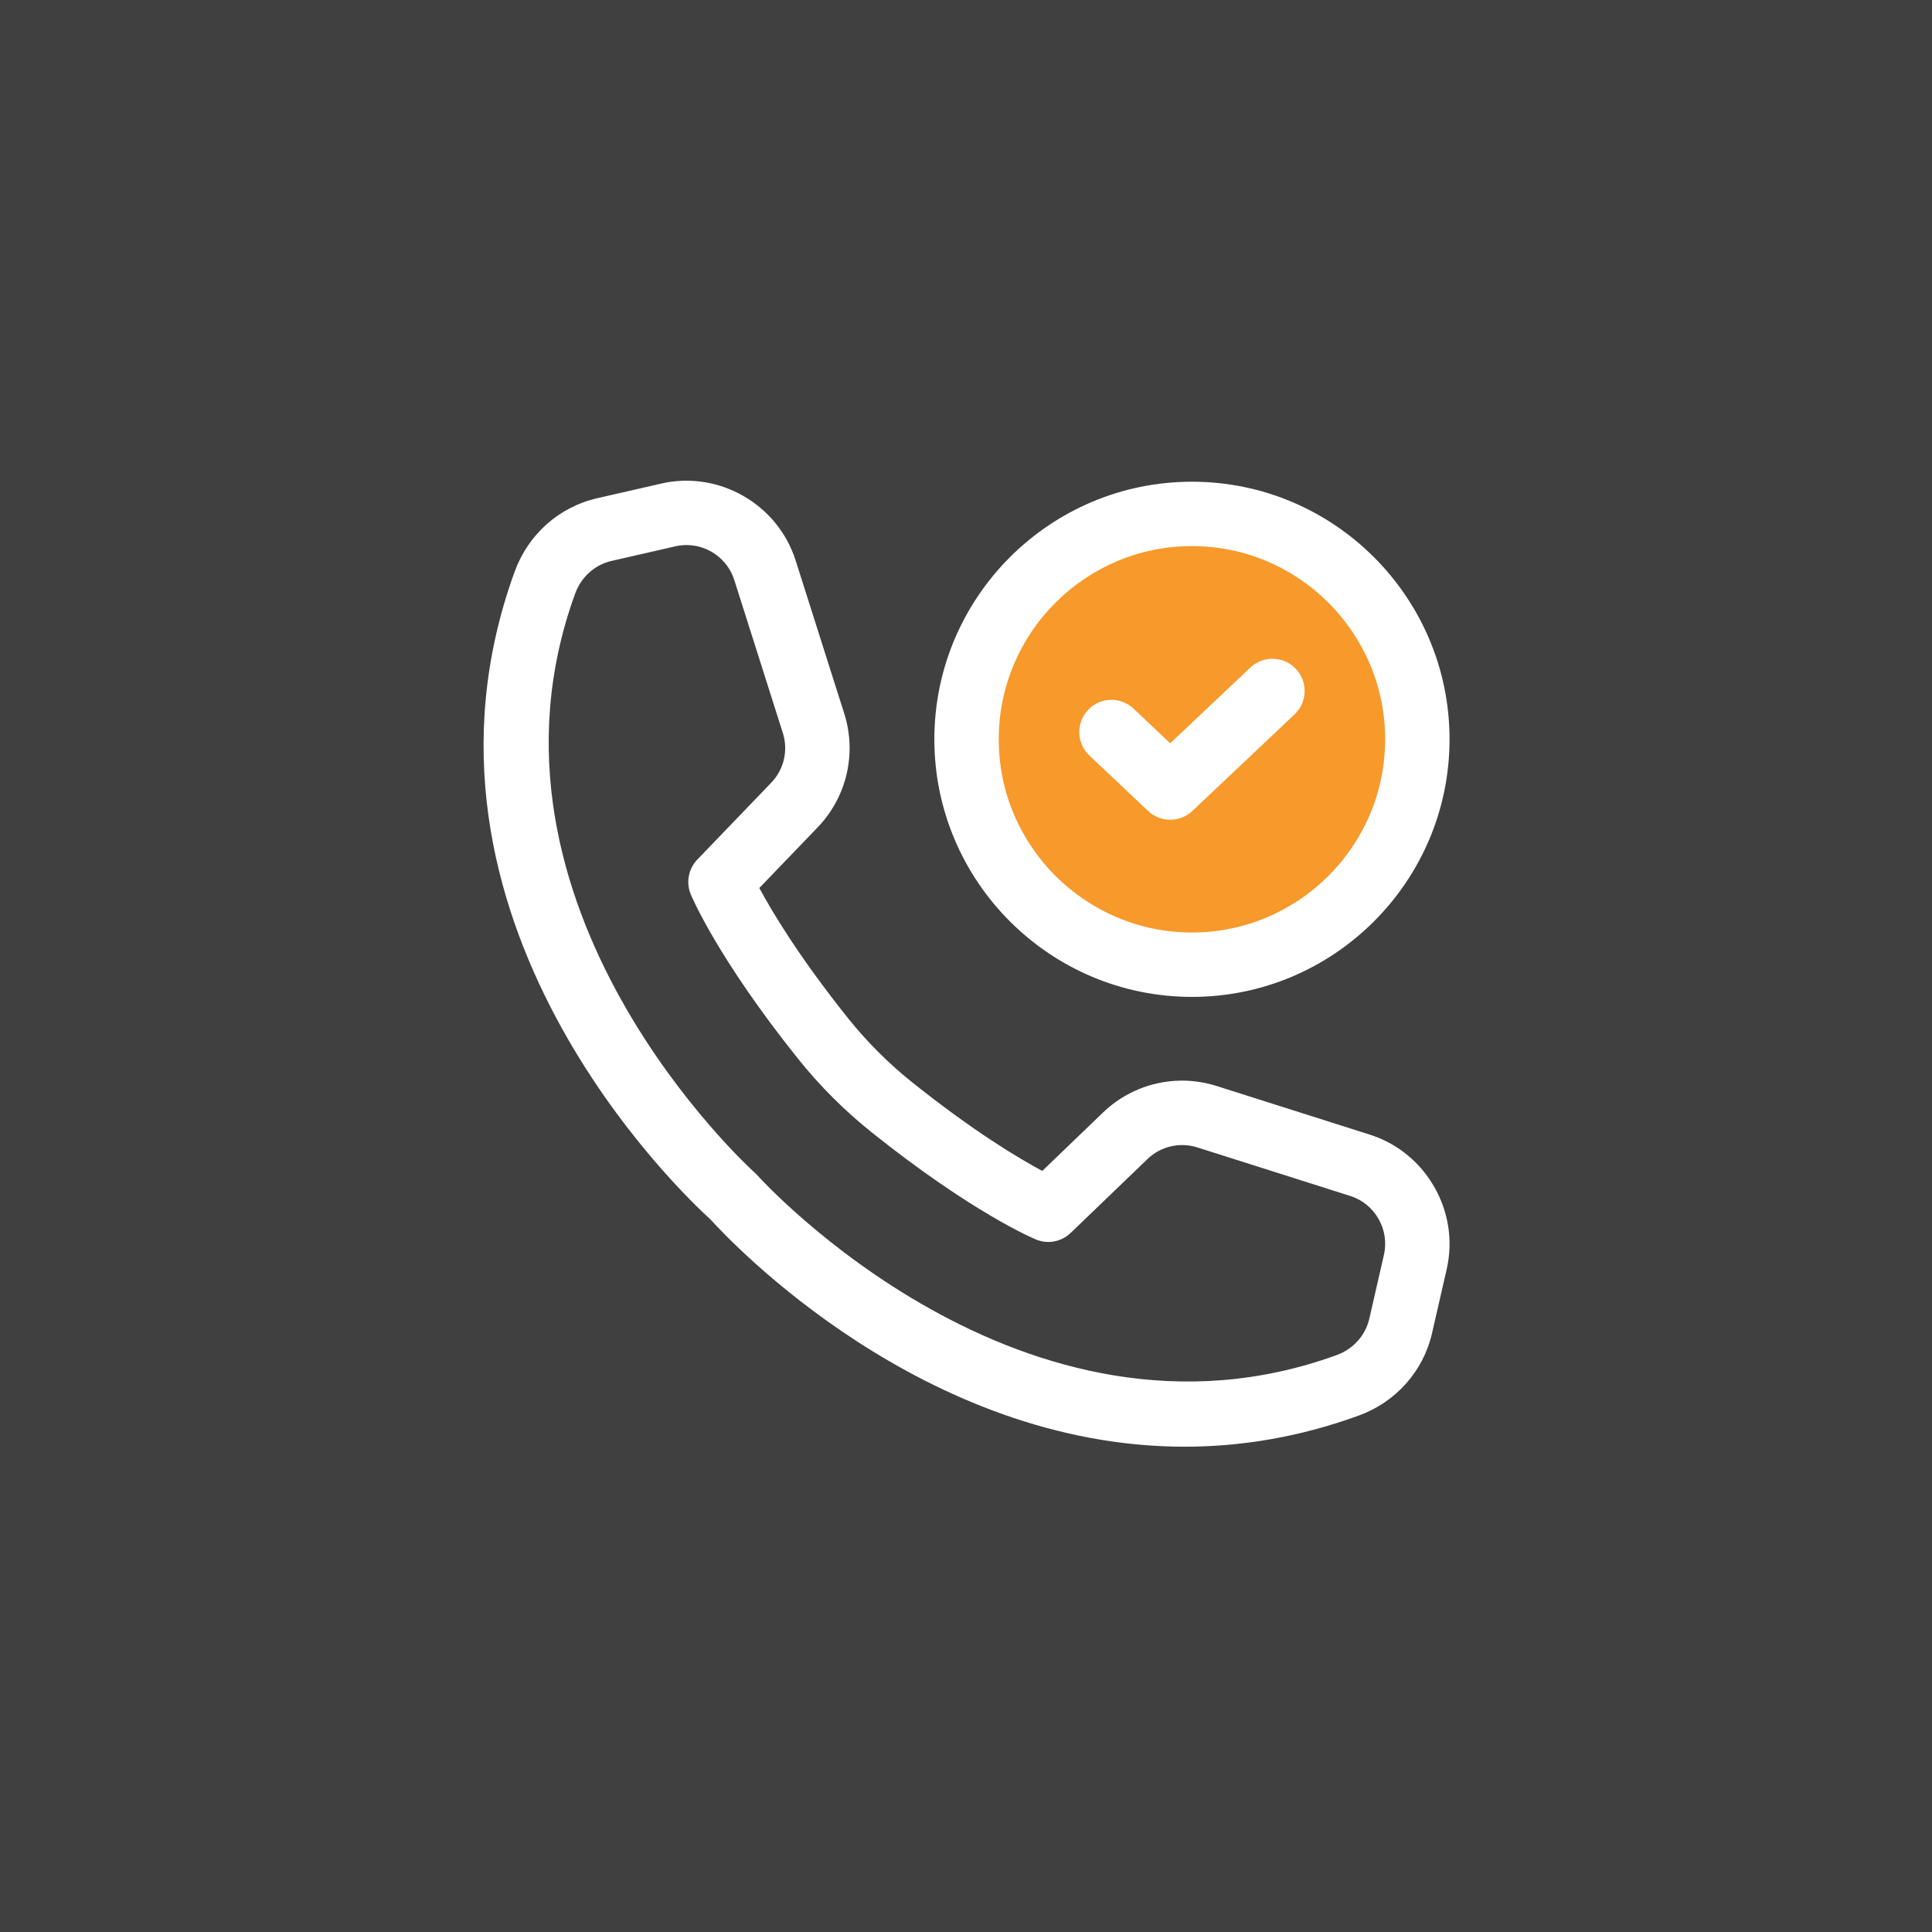 <svg xmlns="http://www.w3.org/2000/svg" id="Layer_2" viewBox="0 0 1000 1000"><rect x="0" y="0" width="1000" height="1000" fill="#808080" stroke="none"/><defs><style>.cls-1{fill:#f7992b;}.cls-1,.cls-2,.cls-3{stroke-width:0px;}.cls-2{fill:#fff;}.cls-3{opacity:.5;}</style></defs><g id="Layer_1-2"><rect class="cls-3" width="1000" height="1000"></rect><path class="cls-2" d="M709.04,587.29l-79.25-25.16c-20.71-6.6-43.26-1.32-58.92,13.75l-31.39,30.19c-12.2-6.54-35.65-20.52-67.51-46.01-12.14-9.71-23.22-20.79-32.93-32.92-25.5-31.88-39.48-55.34-46.01-67.52l30.19-31.39c15.05-15.65,20.32-38.23,13.75-58.92l-25.16-79.24c-9.23-29.13-39.82-46.65-69.59-39.77l-33.09,7.57c-19.76,4.51-35.75,18.73-42.75,38.02-65.14,179.31,87.67,322.92,101.45,335.38,10.27,11.36,109.97,117.54,245.37,117.54,28.58,0,58.76-4.73,90.02-16.09,19.29-7,33.51-22.99,38.02-42.75l7.57-33.08c6.83-29.79-10.65-60.35-39.76-69.59ZM716.33,649.45l-7.57,33.08c-1.99,8.69-8.31,15.74-16.92,18.86-162.18,58.93-298.41-91.45-299.76-92.98-.43-.49-.92-.98-1.41-1.41-1.52-1.36-151.91-137.55-92.98-299.75,3.12-8.61,10.18-14.93,18.86-16.92l33.09-7.57c1.9-.43,3.81-.64,5.69-.64,11.01,0,21.26,7.15,24.71,18.02l25.16,79.25c2.87,9.04.57,18.9-6,25.73l-38.29,39.82c-4.58,4.77-5.91,11.79-3.4,17.9.55,1.32,13.82,32.98,55.51,85.11,11.24,14.05,24.07,26.88,38.13,38.12,52.13,41.69,83.79,54.97,85.11,55.51,6.09,2.53,13.12,1.18,17.9-3.4l39.82-38.29c6.83-6.57,16.71-8.85,25.73-6l79.25,25.16h0c12.71,4.04,20.35,17.38,17.37,30.4Z"></path><circle class="cls-1" cx="616.95" cy="382.65" r="111.38"></circle><path class="cls-2" d="M616.95,515.99c73.52,0,133.33-59.81,133.33-133.33s-59.81-133.33-133.33-133.33-133.33,59.81-133.33,133.33,59.81,133.33,133.33,133.33ZM616.95,282.66c55.14,0,100,44.86,100,100s-44.86,100-100,100-100-44.86-100-100,44.86-100,100-100Z"></path><path class="cls-2" d="M594.26,419.77c3.21,3.04,7.32,4.55,11.44,4.55s8.24-1.52,11.44-4.55l52.91-50c6.69-6.32,7-16.87.67-23.57-6.32-6.71-16.88-6.98-23.55-.67l-41.47,39.19-18.98-17.93c-6.69-6.32-17.25-6.03-23.55.68-6.33,6.69-6.02,17.24.67,23.56l30.42,28.74Z"></path></g></svg>